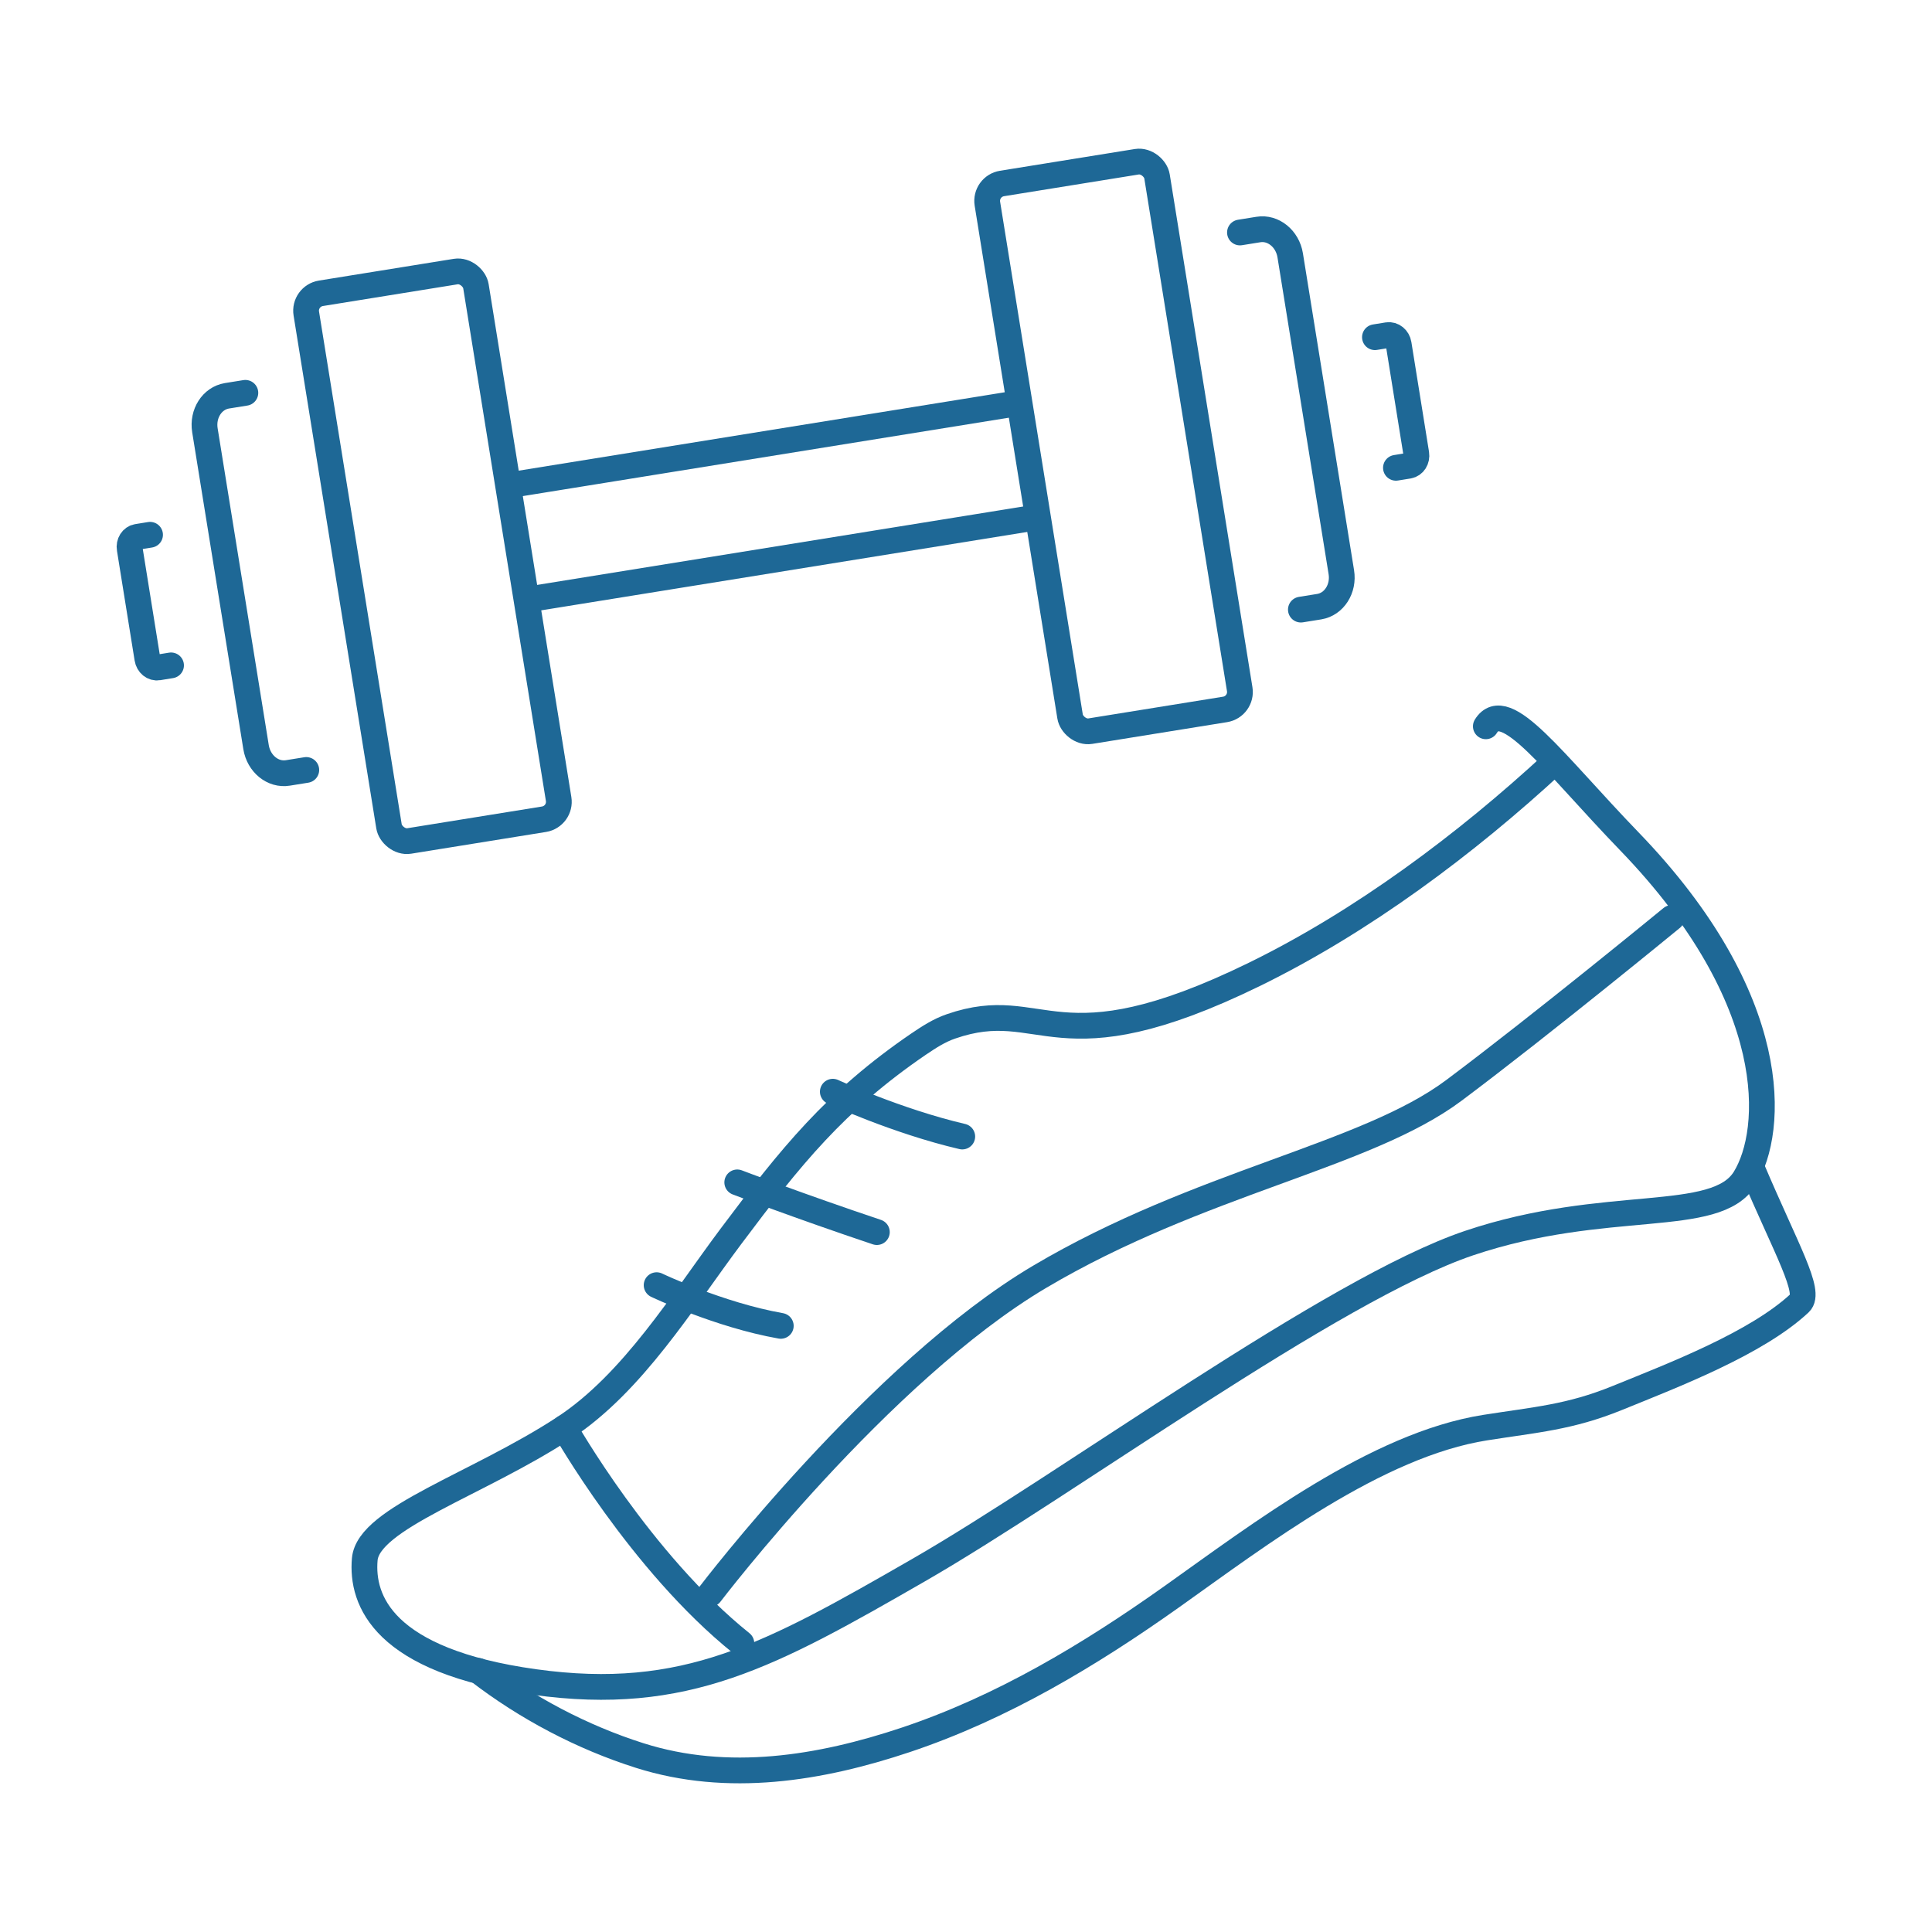 <?xml version="1.0" encoding="UTF-8"?>
<svg id="_レイヤー_2" data-name="レイヤー 2" xmlns="http://www.w3.org/2000/svg" viewBox="0 0 150 150">
  <defs>
    <style>
      .cls-1 {
        stroke: #1e6896;
        stroke-linecap: round;
        stroke-linejoin: round;
        stroke-width: 2px;
      }

      .cls-1, .cls-2 {
        fill: none;
      }
    </style>
  </defs>
  <g id="_レイヤー_3" data-name="レイヤー 3">
    <g>
      <g>
        <g>
          <line class="cls-1" x1="40.12" y1="37.58" x2="78.49" y2="31.39"/>
          <line class="cls-1" x1="79.92" y1="40.26" x2="41.55" y2="46.45"/>
          <path class="cls-1" d="M19.05,30.5l-1.43.23c-1.15.19-1.92,1.38-1.71,2.68l3.97,24.6c.21,1.29,1.31,2.19,2.47,2l1.43-.23"/>
          <path class="cls-1" d="M11.65,41.52l-.99.16c-.4.06-.67.48-.59.93l1.37,8.52c.07.45.45.76.85.69l.99-.16"/>
          <rect class="cls-1" x="26.91" y="21.65" width="13.34" height="43.07" rx="1.37" ry="1.37" transform="translate(-6.45 5.9) rotate(-9.16)"/>
          <rect class="cls-1" x="79.8" y="13.12" width="13.34" height="43.07" rx="1.37" ry="1.37" transform="translate(177.34 55.11) rotate(170.84)"/>
          <path class="cls-1" d="M96.27,18.05l1.43-.23c1.15-.19,2.26.71,2.47,2l3.97,24.6c.21,1.29-.56,2.49-1.71,2.68l-1.43.23"/>
          <path class="cls-1" d="M106.75,26.18l.99-.16c.4-.06.78.25.85.69l1.37,8.52c.07.45-.19.86-.59.93l-.99.16"/>
        </g>
        <g>
          <g>
            <path class="cls-1" d="M50.98,99.78s4.82,2.31,9.64,3.16"/>
            <path class="cls-1" d="M57.24,91.8s4.84,1.85,10.84,3.86"/>
            <path class="cls-1" d="M64.66,84.76s4.99,2.3,10.05,3.48"/>
          </g>
          <path class="cls-1" d="M37.14,129.73c3.73,2.87,8.05,5.15,12.53,6.57,6.85,2.17,13.99,1.01,20.66-1.22,7.47-2.5,14.23-6.56,20.63-11.1,6.79-4.82,15.9-11.81,24.35-13.14,3.93-.62,6.56-.8,10.23-2.29,4.46-1.81,10.86-4.27,14.19-7.38.92-.86-1.03-4.14-3.68-10.38"/>
          <path class="cls-1" d="M120.63,59.24c-6.82,6.3-14.86,12.31-23.24,16.41-15.55,7.6-16.33,1.53-23.56,4.04-.91.31-1.72.84-2.52,1.38-6.47,4.42-9.93,8.74-14.56,14.92-3.75,5.01-7.6,11.36-12.93,14.86-6.75,4.42-15.22,7.01-15.5,10.21-.28,3.2,1.44,7.9,13.17,9.53,11.73,1.63,18.36-2.09,29.82-8.68,11.46-6.59,32.12-21.81,42.76-25.4,10.65-3.58,19.14-1.35,21.4-5.02,2.26-3.68,2.93-13.85-8.97-26.17-5.87-6.08-9.63-11.38-11.14-8.93"/>
          <path class="cls-1" d="M43.82,110.85s5.91,10.45,13.74,16.73"/>
          <path class="cls-1" d="M55.14,123.75s13.14-17.25,25.56-24.61c12.42-7.36,25.34-9.36,32.19-14.49s16.9-13.38,16.9-13.38"/>
        </g>
      </g>
      <rect class="cls-2" width="150" height="150"/>
    </g>
  </g>
</svg>